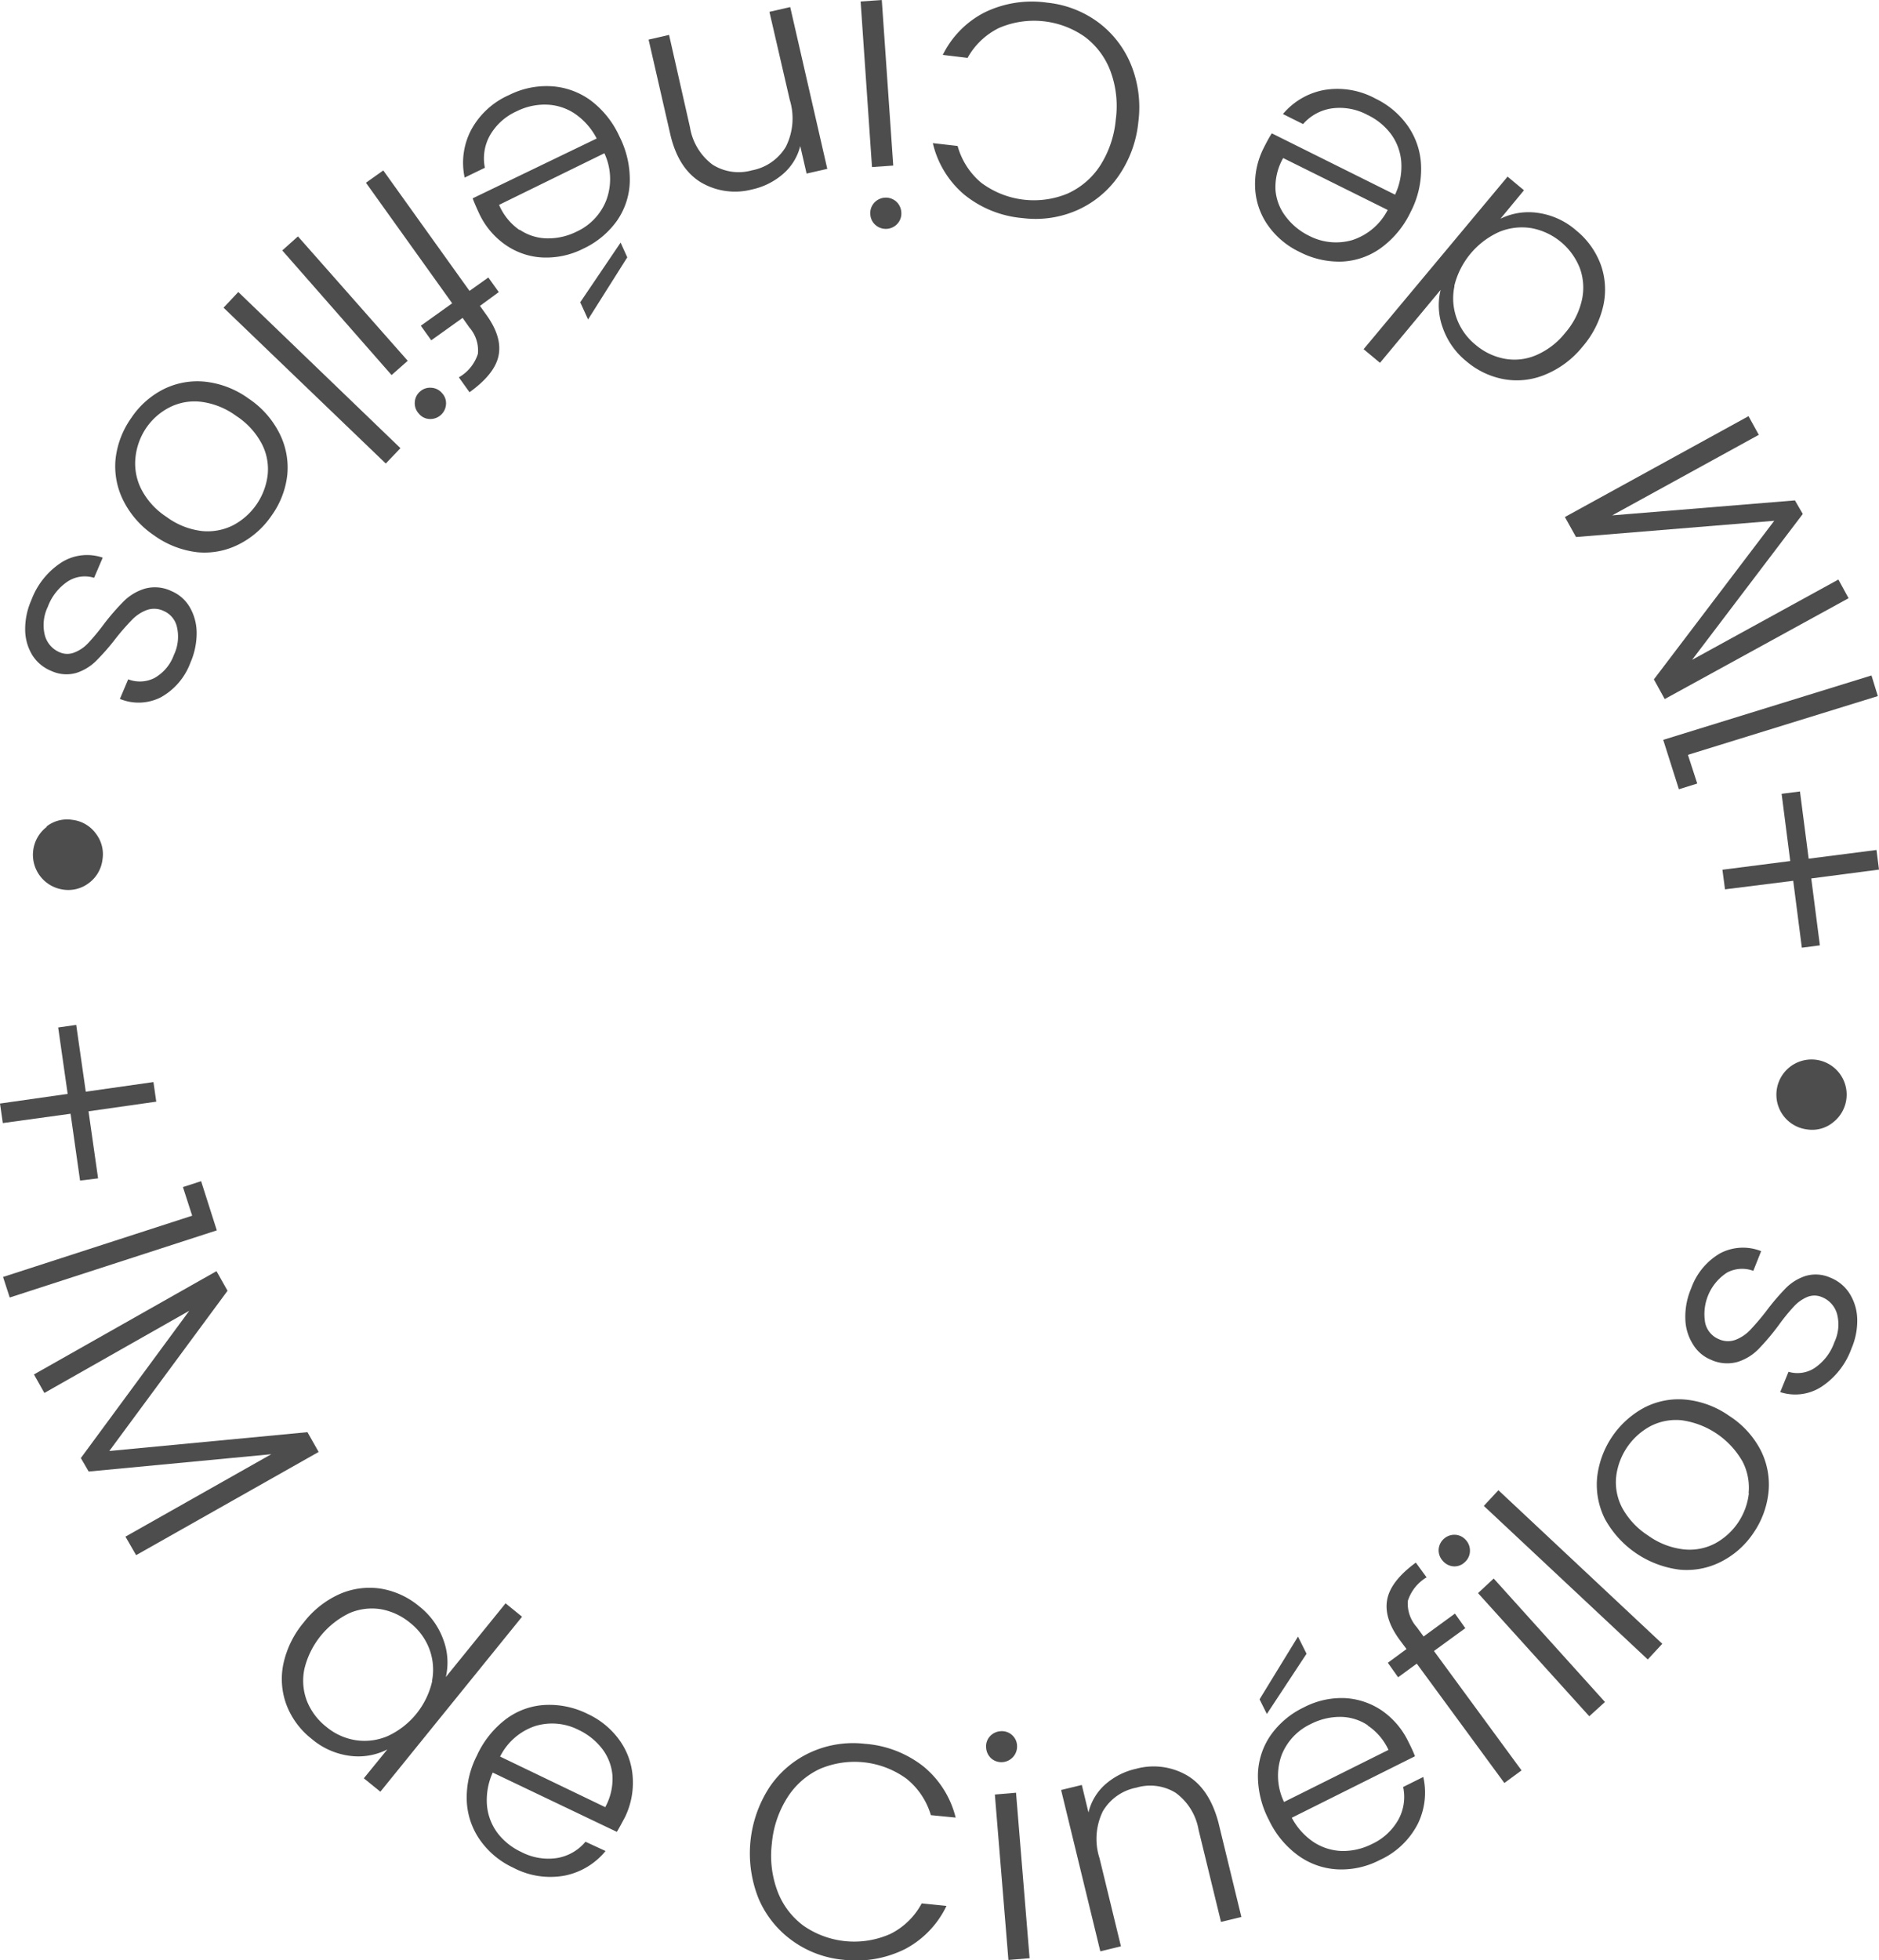 <svg xmlns="http://www.w3.org/2000/svg" viewBox="0 0 239.64 249.92"><defs><style>.cls-1{fill:#4d4d4d;}</style></defs><title>copy-yt-banner_1</title><g id="Capa_2" data-name="Capa 2"><g id="Capa_1-2" data-name="Capa 1"><path class="cls-1" d="M229.56,100.91l1.11,8.57,8.65-1.11.32,2.5L231,112l1.1,8.53-2.3.3-1.1-8.53L220,113.39l-.33-2.5,8.65-1.11-1.1-8.57Z"/><path class="cls-1" d="M216.46,99.9l-2.34.73-2-6.3,26.56-8.21.81,2.63-24.22,7.49Z"/><path class="cls-1" d="M199.58,65.92,223,53.06l1.31,2.38L205.61,65.71l23.31-1.91,1,1.73L215.8,84.13l18.66-10.24,1.3,2.38L212.31,89.13l-1.38-2.51L226.28,66.4,201,68.47Z"/><path class="cls-1" d="M197.08,47.76a9.38,9.38,0,0,1-5.21.6A10.21,10.21,0,0,1,187,46.05a9.5,9.5,0,0,1-3-4.27,8.32,8.32,0,0,1-.27-4.82L176,46.26l-2.09-1.74,18.36-22,2.09,1.74-3,3.63a8.13,8.13,0,0,1,4.76-.75,9.39,9.39,0,0,1,4.9,2.24,10.14,10.14,0,0,1,3.14,4.38,9.44,9.44,0,0,1,.31,5.25,12.1,12.1,0,0,1-2.68,5.24A11.89,11.89,0,0,1,197.08,47.76ZM185.5,36.47a7.45,7.45,0,0,0,.28,4.12,7.78,7.78,0,0,0,2.38,3.35,8,8,0,0,0,3.74,1.8,7,7,0,0,0,4-.45,9.49,9.49,0,0,0,3.71-2.84,9.62,9.62,0,0,0,2.13-4.16,7.25,7.25,0,0,0-.25-4.09,8.24,8.24,0,0,0-6.17-5.11,7.56,7.56,0,0,0-4.1.47,10.2,10.2,0,0,0-5.75,6.91Z"/><path class="cls-1" d="M162.2,17l15.72,7.82a8.45,8.45,0,0,0,.79-4.2,6.9,6.9,0,0,0-1.31-3.53,8.1,8.1,0,0,0-3-2.44,7.47,7.47,0,0,0-4.54-.83,6,6,0,0,0-3.67,2l-2.57-1.28a9,9,0,0,1,5.22-3.06,10.16,10.16,0,0,1,6.58,1.09,10.68,10.68,0,0,1,4.19,3.58,9.41,9.41,0,0,1,1.63,5.05A11.83,11.83,0,0,1,179.92,27a12.12,12.12,0,0,1-3.75,4.58,9.18,9.18,0,0,1-5,1.77,11,11,0,0,1-5.41-1.22,10.38,10.38,0,0,1-4.15-3.54,9,9,0,0,1-1.54-4.73,10.15,10.15,0,0,1,1.1-5C161.6,18,161.94,17.4,162.2,17Zm.47,7.2A6.35,6.35,0,0,0,164,27.64a8.25,8.25,0,0,0,2.95,2.42,7.45,7.45,0,0,0,5.48.56,7.77,7.77,0,0,0,4.55-3.85l-13.33-6.62A7.5,7.5,0,0,0,162.67,24.18Z"/><path class="cls-1" d="M142.64,22.46a12.67,12.67,0,0,1-5.29,4.35,13.16,13.16,0,0,1-6.9,1,13.67,13.67,0,0,1-7.48-3,12.22,12.22,0,0,1-4-6.56l3.16.36a9.35,9.35,0,0,0,3,4.68,11.22,11.22,0,0,0,11,1.4,9.71,9.71,0,0,0,4.17-3.56,13.06,13.06,0,0,0,2-5.88,12.79,12.79,0,0,0-.67-6.16,9.71,9.71,0,0,0-3.27-4.39A11.28,11.28,0,0,0,127.4,3.57a9.24,9.24,0,0,0-4,3.81L120.24,7a12.06,12.06,0,0,1,5.38-5.44A13.79,13.79,0,0,1,133.56.34a13.2,13.2,0,0,1,6.51,2.51,12.73,12.73,0,0,1,4.18,5.41,14.46,14.46,0,0,1,.93,7.29A14.59,14.59,0,0,1,142.64,22.46Z"/><path class="cls-1" d="M111.21,21.3,109.76.19l2.7-.19,1.46,21.11Zm3.06,4.37a2,2,0,0,1,.68,1.4,1.93,1.93,0,0,1-.49,1.45,2,2,0,0,1-2.78.19,1.92,1.92,0,0,1-.68-1.37,1.93,1.93,0,0,1,.48-1.47,2,2,0,0,1,2.79-.2Z"/><path class="cls-1" d="M89.36,23.23q-2.86-1.76-3.87-6.09L82.72,5.05l2.61-.6L88,16.24A7.42,7.42,0,0,0,90.89,21a6.23,6.23,0,0,0,5,.72,6.41,6.41,0,0,0,4.33-3,8.05,8.05,0,0,0,.5-6L98.13,1.51,100.78.9l4.73,20.63-2.64.6-.81-3.51a6.89,6.89,0,0,1-2.17,3.54,8.92,8.92,0,0,1-4,2A8.56,8.56,0,0,1,89.36,23.23Z"/><path class="cls-1" d="M60.28,25.29,76.1,17.66a8.59,8.59,0,0,0-2.84-3.2,6.84,6.84,0,0,0-3.6-1.12,8,8,0,0,0-3.73.83,7.45,7.45,0,0,0-3.44,3.08,6,6,0,0,0-.65,4.14l-2.58,1.25a9,9,0,0,1,.79-6,10.1,10.1,0,0,1,4.89-4.53A10.59,10.59,0,0,1,70.34,11a9.42,9.42,0,0,1,5,1.81A11.87,11.87,0,0,1,79,17.4a12.12,12.12,0,0,1,1.32,5.78,9.13,9.13,0,0,1-1.66,5,11,11,0,0,1-4.28,3.53,10.46,10.46,0,0,1-5.34,1.11,9,9,0,0,1-4.68-1.68,10,10,0,0,1-3.25-3.92C60.73,26.4,60.45,25.75,60.28,25.29Zm6,4a6.37,6.37,0,0,0,3.52,1.1,8.09,8.09,0,0,0,3.72-.85,7.35,7.35,0,0,0,3.8-4,7.74,7.74,0,0,0-.24-6L63.65,26.12A7.44,7.44,0,0,0,66.26,29.33ZM74,38.54l5.15-7.61L80,32.81l-5,7.92Z"/><path class="cls-1" d="M53.67,41.53l4-2.86-11-15.37,2.21-1.57,11,15.36,2.4-1.71,1.33,1.86L61.21,39l.86,1.2q2,2.81,1.51,5.16c-.32,1.56-1.56,3.11-3.7,4.65l-1.36-1.9a5.32,5.32,0,0,0,2.43-3,4.45,4.45,0,0,0-1.09-3.36L59,40.53l-4,2.86Z"/><path class="cls-1" d="M49.94,47.82,36,31.93l2-1.79L52,46ZM55,49.44a1.89,1.89,0,0,1,1.38.69,1.86,1.86,0,0,1,.5,1.45,2,2,0,0,1-2.09,1.84,1.84,1.84,0,0,1-1.37-.68,1.94,1.94,0,0,1-.52-1.46,1.92,1.92,0,0,1,.67-1.36A1.89,1.89,0,0,1,55,49.44Z"/><path class="cls-1" d="M49.2,59.1,28.51,39.23l1.88-2L51.07,57.14Z"/><path class="cls-1" d="M20.93,49.59a9.68,9.68,0,0,1,5.27-.92,11.58,11.58,0,0,1,5.51,2.15,11.58,11.58,0,0,1,3.93,4.43,9.67,9.67,0,0,1,1,5.29,10.92,10.92,0,0,1-2,5.19,11.07,11.07,0,0,1-4.19,3.68,9.66,9.66,0,0,1-5.28,1,11.76,11.76,0,0,1-5.52-2.15,11.6,11.6,0,0,1-3.91-4.42,9.71,9.71,0,0,1-1-5.33,11.17,11.17,0,0,1,2-5.22A10.8,10.8,0,0,1,20.93,49.59Zm-3.65,8.72a7.25,7.25,0,0,0,.71,4,9.31,9.31,0,0,0,3.24,3.59,9.47,9.47,0,0,0,4.48,1.8,7.24,7.24,0,0,0,4-.72,8.37,8.37,0,0,0,4.42-6.37,7,7,0,0,0-.73-4,9.56,9.56,0,0,0-3.26-3.57,9.64,9.64,0,0,0-4.48-1.81,7.05,7.05,0,0,0-4,.69,8,8,0,0,0-3,2.62A8.23,8.23,0,0,0,17.28,58.31Z"/><path class="cls-1" d="M7.87,71.69a6.12,6.12,0,0,1,5.23-.59L12,73.67a4,4,0,0,0-3.31.43,6.64,6.64,0,0,0-2.59,3.26A5.35,5.35,0,0,0,5.72,81a3.26,3.26,0,0,0,1.9,2.17,2.42,2.42,0,0,0,1.92,0A4.75,4.75,0,0,0,11.24,82a27,27,0,0,0,1.93-2.32,30.08,30.08,0,0,1,2.64-3.05,6.54,6.54,0,0,1,2.67-1.58,4.86,4.86,0,0,1,3.42.33,4.89,4.89,0,0,1,2.28,2,6.53,6.53,0,0,1,.9,3.25,9.39,9.39,0,0,1-.8,3.87,8.35,8.35,0,0,1-3.74,4.39,6.25,6.25,0,0,1-5.25.22l1.06-2.5a4.12,4.12,0,0,0,3.34-.16,5.5,5.5,0,0,0,2.48-2.93A5.42,5.42,0,0,0,22.58,80a2.92,2.92,0,0,0-1.72-2.11,2.79,2.79,0,0,0-2.17-.1,5.13,5.13,0,0,0-1.87,1.25,29.32,29.32,0,0,0-2.09,2.4,29,29,0,0,1-2.53,2.88,6.34,6.34,0,0,1-2.48,1.48,4.58,4.58,0,0,1-3.14-.24,5.16,5.16,0,0,1-2.44-2,6.3,6.3,0,0,1-.93-3.22A9.09,9.09,0,0,1,4,76.51,9.78,9.78,0,0,1,7.87,71.69Z"/><path class="cls-1" d="M5.93,105.38a4.26,4.26,0,0,1,3.31-.85,4.31,4.31,0,0,1,3,1.77,4.29,4.29,0,0,1,.83,3.29,4.36,4.36,0,0,1-1.74,3,4.32,4.32,0,0,1-3.35.82,4.48,4.48,0,0,1-2-8Z"/><path class="cls-1" d="M10.21,150.52,9,142,.36,143.19,0,140.7l8.63-1.23L7.42,131l2.3-.33,1.22,8.52,8.63-1.23.36,2.5-8.64,1.23,1.22,8.55Z"/><path class="cls-1" d="M23.33,151.35l2.32-.75,2,6.27L1.24,165.43l-.85-2.62L24.51,155Z"/><path class="cls-1" d="M40.64,185.12,17.36,198.28,16,195.92l18.6-10.51-23.29,2.21-1-1.72,13.83-18.78L5.66,177.6l-1.33-2.36,23.28-13.17,1.41,2.5L13.94,185l25.27-2.4Z"/><path class="cls-1" d="M43.36,203.22a9.51,9.51,0,0,1,5.21-.67,10.21,10.21,0,0,1,4.89,2.25A9.47,9.47,0,0,1,56.52,209a8.27,8.27,0,0,1,.34,4.82l7.62-9.4,2.1,1.71L48.51,228.44l-2.11-1.71,3-3.68a8.17,8.17,0,0,1-4.75.82,9.38,9.38,0,0,1-4.92-2.18,10.06,10.06,0,0,1-3.2-4.34,9.43,9.43,0,0,1-.38-5.25,12.19,12.19,0,0,1,2.61-5.27A11.93,11.93,0,0,1,43.36,203.22Zm11.73,11.14a7.51,7.51,0,0,0-.33-4.11,7.69,7.69,0,0,0-2.43-3.32,8.07,8.07,0,0,0-3.76-1.76,7.23,7.23,0,0,0-4,.5,10.66,10.66,0,0,0-5.74,7.08,7.25,7.25,0,0,0,.3,4.09,7.92,7.92,0,0,0,2.49,3.33,7.73,7.73,0,0,0,3.74,1.7,7.48,7.48,0,0,0,4.1-.53,10.18,10.18,0,0,0,5.66-7Z"/><path class="cls-1" d="M78.67,233.56,62.84,226a8.53,8.53,0,0,0-.73,4.21,6.92,6.92,0,0,0,1.36,3.52,8.16,8.16,0,0,0,3,2.39,7.46,7.46,0,0,0,4.55.78,6,6,0,0,0,3.65-2.08L77.23,236a9,9,0,0,1-5.18,3.13,10.13,10.13,0,0,1-6.59-1,10.64,10.64,0,0,1-4.24-3.53,9.35,9.35,0,0,1-1.69-5,11.69,11.69,0,0,1,1.29-5.76,12.12,12.12,0,0,1,3.69-4.64,9.07,9.07,0,0,1,5-1.82,10.92,10.92,0,0,1,5.43,1.14A10.36,10.36,0,0,1,79.1,222a9.07,9.07,0,0,1,1.6,4.7,10.05,10.05,0,0,1-1,5C79.26,232.51,78.93,233.14,78.67,233.56Zm-.56-7.19a6.47,6.47,0,0,0-1.34-3.44,8.24,8.24,0,0,0-3-2.38,7.42,7.42,0,0,0-5.49-.49,7.76,7.76,0,0,0-4.5,3.9l13.41,6.45A7.5,7.5,0,0,0,78.11,226.37Z"/><path class="cls-1" d="M98.16,227.83a12.65,12.65,0,0,1,5.24-4.42,13.07,13.07,0,0,1,6.88-1.08,13.71,13.71,0,0,1,7.52,2.91,12.2,12.2,0,0,1,4.08,6.5l-3.16-.31a9.36,9.36,0,0,0-3.1-4.64,11.27,11.27,0,0,0-11.05-1.26,9.77,9.77,0,0,0-4.13,3.62,13.06,13.06,0,0,0-2,5.9,12.88,12.88,0,0,0,.75,6.16,9.7,9.7,0,0,0,3.32,4.34,11.34,11.34,0,0,0,11.09,1,9.16,9.16,0,0,0,3.95-3.87l3.16.32a12.1,12.1,0,0,1-5.3,5.51,14,14,0,0,1-7.93,1.35A13.12,13.12,0,0,1,101,247.4a12.74,12.74,0,0,1-4.26-5.35,15.48,15.48,0,0,1,1.42-14.22Z"/><path class="cls-1" d="M126.47,224.24a2,2,0,0,1-.7-1.38,1.9,1.9,0,0,1,.46-1.46,2,2,0,0,1,1.35-.67,1.93,1.93,0,0,1,1.44.44,1.91,1.91,0,0,1,.69,1.37,2,2,0,0,1-3.24,1.7Zm3.11,4.33,1.73,21.1-2.7.22-1.73-21.09Z"/><path class="cls-1" d="M151.39,226.36c1.93,1.14,3.24,3.16,4,6l2.93,12.05-2.6.63-2.86-11.75a7.39,7.39,0,0,0-2.92-4.71,6.17,6.17,0,0,0-5-.66,6.34,6.34,0,0,0-4.28,3,8,8,0,0,0-.43,6l2.73,11.23-2.63.64-5-20.57,2.64-.64.85,3.51a6.91,6.91,0,0,1,2.13-3.57,8.83,8.83,0,0,1,3.93-2A8.5,8.5,0,0,1,151.39,226.36Z"/><path class="cls-1" d="M180.46,223.92l-15.71,7.84a8.52,8.52,0,0,0,2.87,3.16,7,7,0,0,0,3.61,1.08,8.2,8.2,0,0,0,3.72-.88,7.45,7.45,0,0,0,3.4-3.13,6,6,0,0,0,.6-4.15l2.57-1.28a9.06,9.06,0,0,1-.71,6,10.18,10.18,0,0,1-4.84,4.59,10.58,10.58,0,0,1-5.38,1.19,9.33,9.33,0,0,1-5-1.75,11.81,11.81,0,0,1-3.76-4.55,12.12,12.12,0,0,1-1.4-5.76,9.16,9.16,0,0,1,1.6-5,10.9,10.9,0,0,1,4.23-3.58,10.39,10.39,0,0,1,5.33-1.19,9.24,9.24,0,0,1,4.7,1.62,10.18,10.18,0,0,1,3.3,3.88C180,222.81,180.29,223.46,180.46,223.92Zm-13.83-13.07-5.06,7.68-.93-1.87,4.9-8Zm7.8,9.11a6.38,6.38,0,0,0-3.53-1.06,8.21,8.21,0,0,0-3.71.9,7.35,7.35,0,0,0-3.75,4,7.73,7.73,0,0,0,.32,5.95l13.32-6.64A7.49,7.49,0,0,0,174.43,220Z"/><path class="cls-1" d="M186.88,207.59l-4,2.91,11.17,15.22-2.19,1.61-11.17-15.22-2.38,1.74L177,212l2.38-1.75-.88-1.18c-1.36-1.86-1.88-3.57-1.58-5.14s1.52-3.14,3.65-4.7l1.37,1.88a5.41,5.41,0,0,0-2.39,3,4.53,4.53,0,0,0,1.14,3.35l.87,1.19,4-2.92Z"/><path class="cls-1" d="M185.4,199.71A2,2,0,0,1,184,199a2,2,0,0,1-.52-1.45,2,2,0,0,1,.66-1.35,2,2,0,0,1,1.42-.52,1.93,1.93,0,0,1,1.38.66,2,2,0,0,1,.53,1.46,1.94,1.94,0,0,1-.65,1.37A1.9,1.9,0,0,1,185.4,199.71Zm5.1,1.55L204.69,217l-2,1.82-14.19-15.7Z"/><path class="cls-1" d="M191.1,190,212,209.58l-1.85,2L189.24,192Z"/><path class="cls-1" d="M219.47,199.13a9.63,9.63,0,0,1-5.25,1,12.64,12.64,0,0,1-9.53-6.46,9.75,9.75,0,0,1-1-5.28,11.55,11.55,0,0,1,6.05-8.94,9.56,9.56,0,0,1,5.27-1,11.62,11.62,0,0,1,5.54,2.08,11.5,11.5,0,0,1,4,4.37,9.69,9.69,0,0,1,1,5.32,11.21,11.21,0,0,1-1.93,5.24A10.84,10.84,0,0,1,219.47,199.13Zm3.54-8.76a7.23,7.23,0,0,0-.76-4,10.6,10.6,0,0,0-7.79-5.29,7.12,7.12,0,0,0-4,.77,8.43,8.43,0,0,0-4.34,6.42,7,7,0,0,0,.78,4,9.78,9.78,0,0,0,3.31,3.52,9.6,9.6,0,0,0,4.5,1.75,7,7,0,0,0,4-.74,8.31,8.31,0,0,0,4.33-6.4Z"/><path class="cls-1" d="M232.27,176.83a6.16,6.16,0,0,1-5.23.66l1.06-2.59a4,4,0,0,0,3.31-.47,6.59,6.59,0,0,0,2.54-3.3,5.28,5.28,0,0,0,.34-3.6,3.25,3.25,0,0,0-1.93-2.15,2.4,2.4,0,0,0-1.91,0,4.94,4.94,0,0,0-1.69,1.22,25.05,25.05,0,0,0-1.9,2.34,30,30,0,0,1-2.6,3.08,6.39,6.39,0,0,1-2.65,1.62,4.94,4.94,0,0,1-3.42-.28,4.79,4.79,0,0,1-2.3-2,6.33,6.33,0,0,1-.95-3.23,9.19,9.19,0,0,1,.75-3.88,8.4,8.4,0,0,1,3.68-4.45,6.26,6.26,0,0,1,5.24-.28l-1,2.51a4.1,4.1,0,0,0-3.33.21,6.31,6.31,0,0,0-2.81,6.41,2.92,2.92,0,0,0,1.74,2.09,2.78,2.78,0,0,0,2.17.07,5.15,5.15,0,0,0,1.86-1.27,31.25,31.25,0,0,0,2.06-2.43,29,29,0,0,1,2.49-2.91,6.26,6.26,0,0,1,2.46-1.51,4.55,4.55,0,0,1,3.14.19,5.18,5.18,0,0,1,2.47,2,6.38,6.38,0,0,1,1,3.21,8.92,8.92,0,0,1-.73,3.84A9.81,9.81,0,0,1,232.27,176.83Z"/><path class="cls-1" d="M233.77,143.11a4.21,4.21,0,0,1-3.3.89,4.46,4.46,0,0,1-3.88-5,4.48,4.48,0,1,1,7.18,4.11Z"/></g></g></svg>